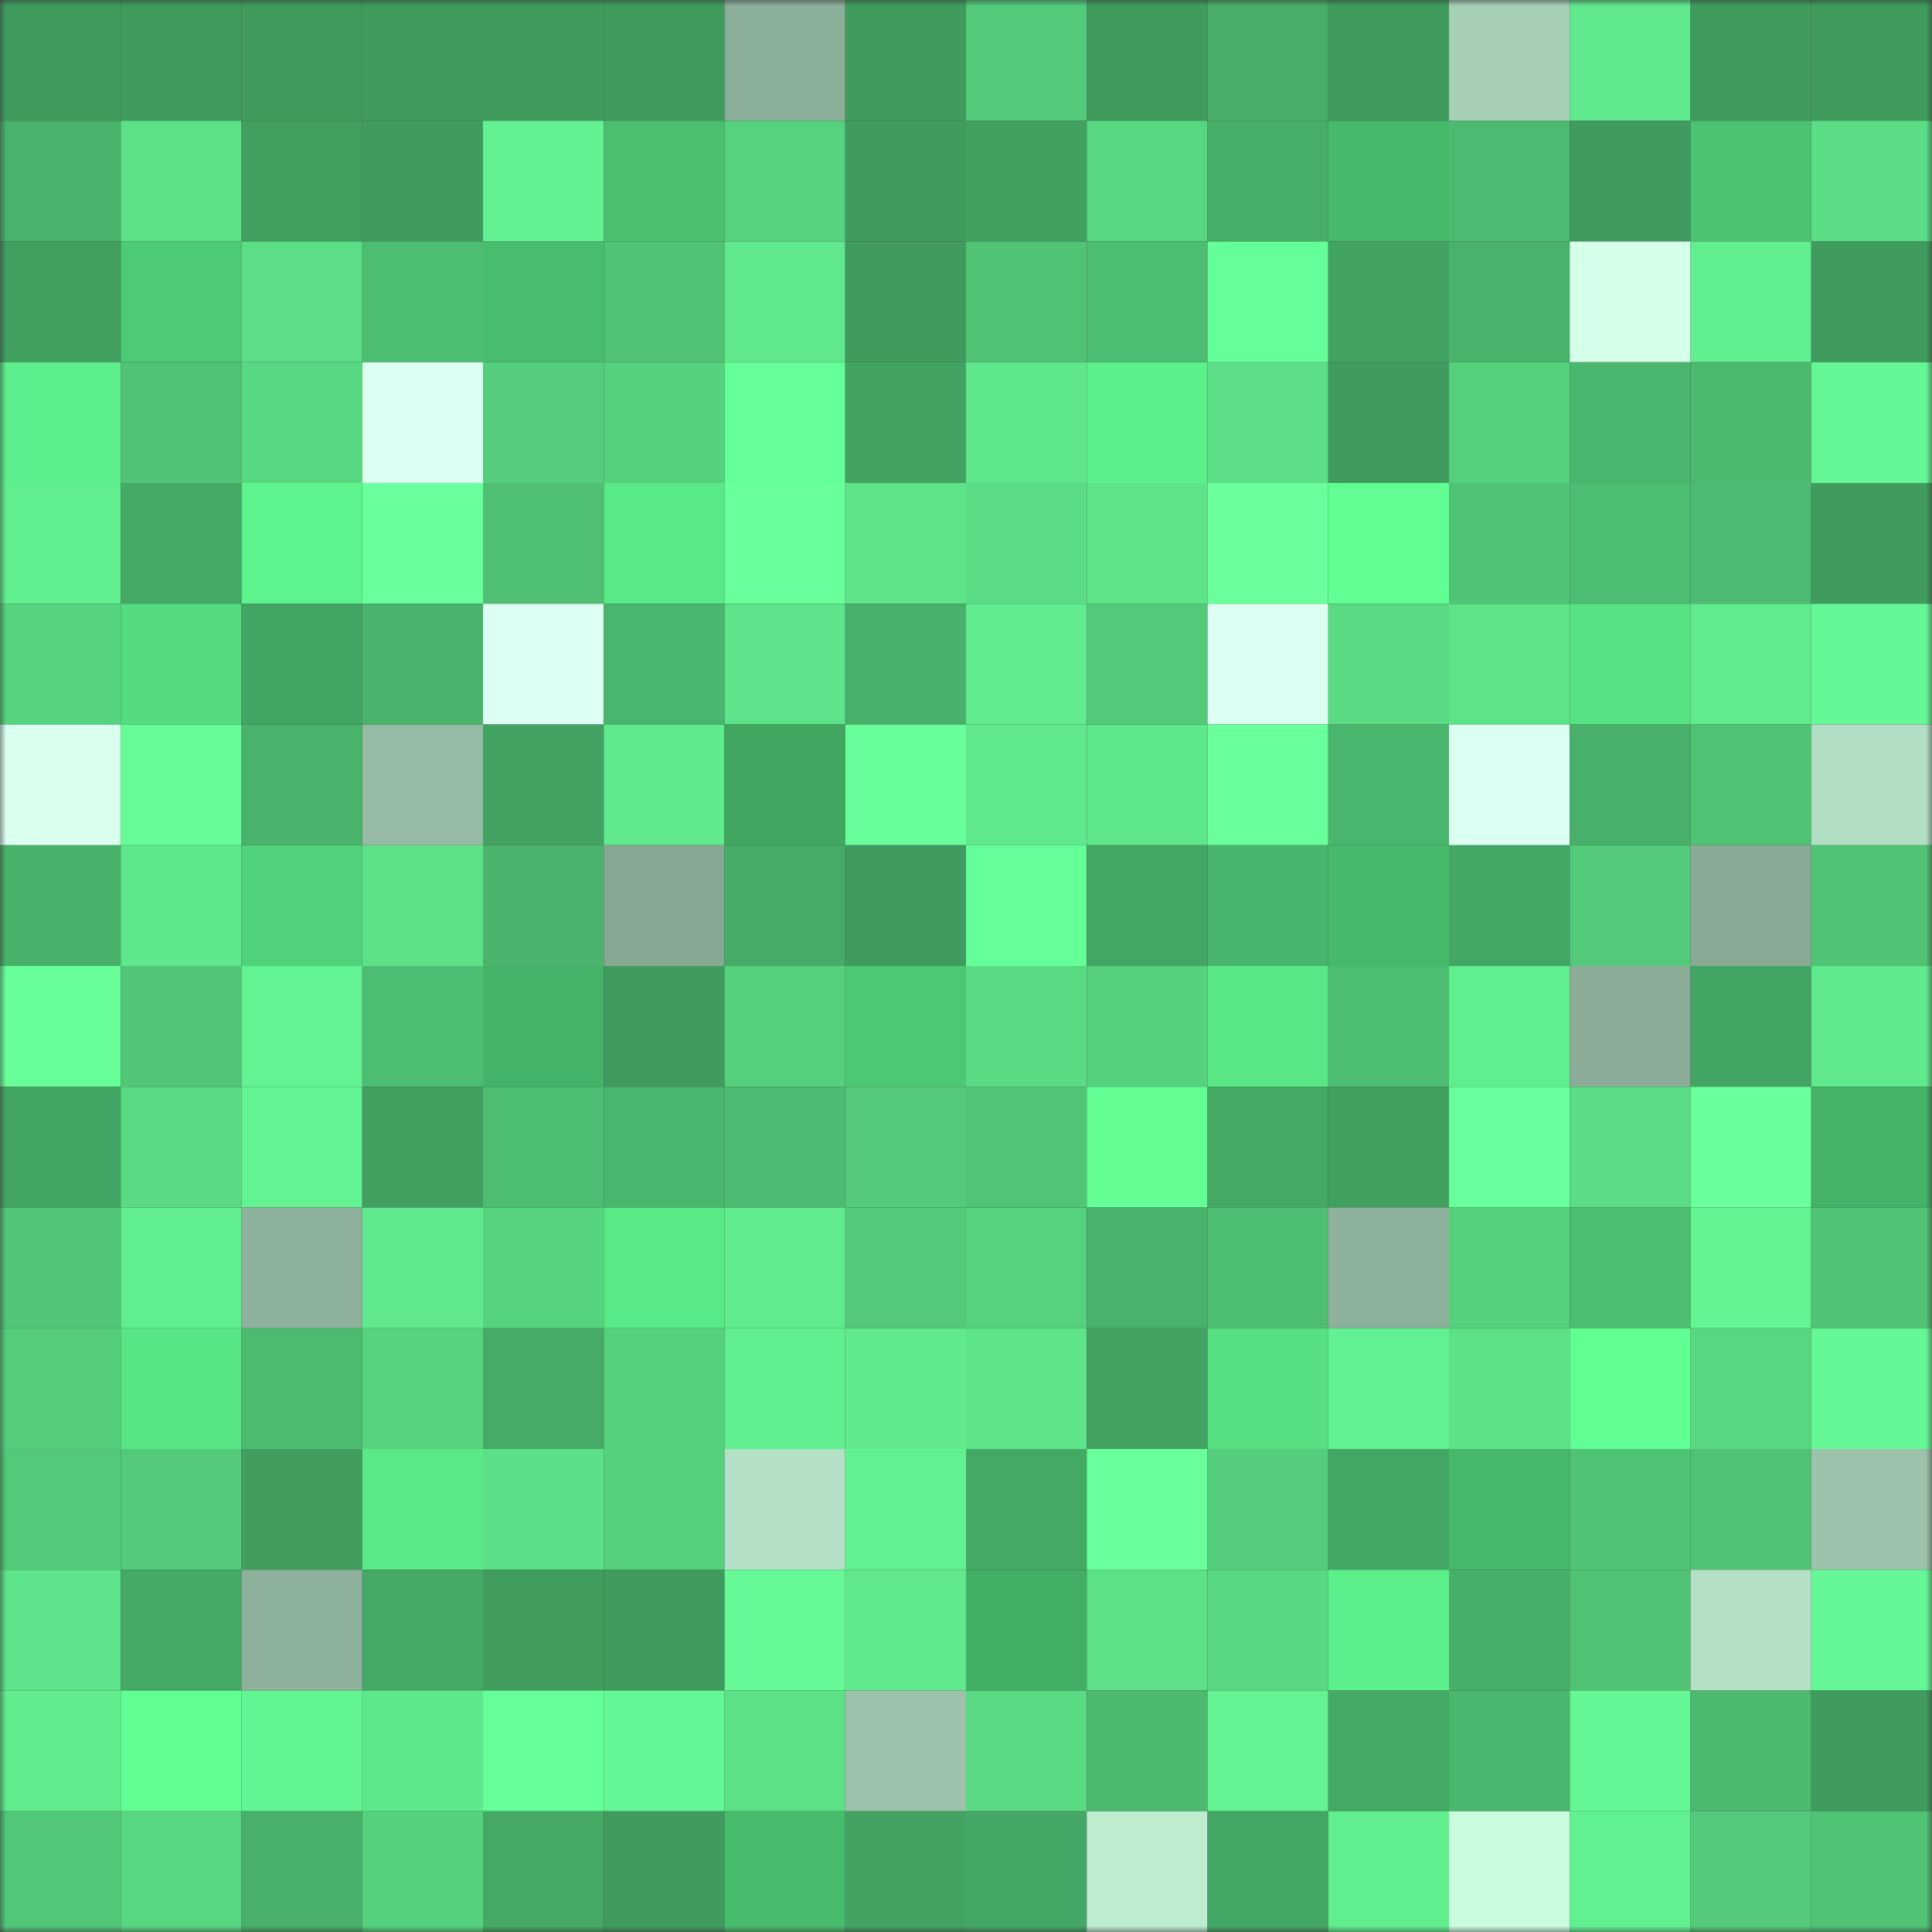 <svg viewBox="0 0 160 160" fill="none" role="img" xmlns="http://www.w3.org/2000/svg" width="240" height="240" name="lens%2Cpogpunk.lens"><rect x="0" y="0" width="160" height="160" fill="#333333" stroke="none"/><mask id="723629040" mask-type="alpha" maskUnits="userSpaceOnUse" x="0" y="0" width="160" height="160"><rect width="160" height="160" fill="#FFFFFF"></rect></mask><g mask="url(#723629040)"><rect x="0" y="0" width="10" height="10" fill="#409c5e"></rect><rect x="10" y="0" width="10" height="10" fill="#409c5e"></rect><rect x="20" y="0" width="10" height="10" fill="#409c5e"></rect><rect x="30" y="0" width="10" height="10" fill="#409c5e"></rect><rect x="40" y="0" width="10" height="10" fill="#409c5e"></rect><rect x="50" y="0" width="10" height="10" fill="#409c5e"></rect><rect x="60" y="0" width="10" height="10" fill="#8bae99"></rect><rect x="70" y="0" width="10" height="10" fill="#409c5e"></rect><rect x="80" y="0" width="10" height="10" fill="#53ca7a"></rect><rect x="90" y="0" width="10" height="10" fill="#409c5e"></rect><rect x="100" y="0" width="10" height="10" fill="#47ad68"></rect><rect x="110" y="0" width="10" height="10" fill="#409c5e"></rect><rect x="120" y="0" width="10" height="10" fill="#a6cfb5"></rect><rect x="130" y="0" width="10" height="10" fill="#60ea8d"></rect><rect x="140" y="0" width="10" height="10" fill="#409c5e"></rect><rect x="150" y="0" width="10" height="10" fill="#409c5e"></rect><rect x="0" y="10" width="10" height="10" fill="#49b26b"></rect><rect x="10" y="10" width="10" height="10" fill="#5ce187"></rect><rect x="20" y="10" width="10" height="10" fill="#41a060"></rect><rect x="30" y="10" width="10" height="10" fill="#409c5e"></rect><rect x="40" y="10" width="10" height="10" fill="#63f191"></rect><rect x="50" y="10" width="10" height="10" fill="#4ac06f"></rect><rect x="60" y="10" width="10" height="10" fill="#56d27e"></rect><rect x="70" y="10" width="10" height="10" fill="#409c5e"></rect><rect x="80" y="10" width="10" height="10" fill="#42a161"></rect><rect x="90" y="10" width="10" height="10" fill="#58d781"></rect><rect x="100" y="10" width="10" height="10" fill="#47ae68"></rect><rect x="110" y="10" width="10" height="10" fill="#47b96b"></rect><rect x="120" y="10" width="10" height="10" fill="#4cba70"></rect><rect x="130" y="10" width="10" height="10" fill="#409c5e"></rect><rect x="140" y="10" width="10" height="10" fill="#4bc371"></rect><rect x="150" y="10" width="10" height="10" fill="#5add85"></rect><rect x="0" y="20" width="10" height="10" fill="#419f60"></rect><rect x="10" y="20" width="10" height="10" fill="#4dca75"></rect><rect x="20" y="20" width="10" height="10" fill="#5bde86"></rect><rect x="30" y="20" width="10" height="10" fill="#4dbd71"></rect><rect x="40" y="20" width="10" height="10" fill="#48bd6d"></rect><rect x="50" y="20" width="10" height="10" fill="#50c375"></rect><rect x="60" y="20" width="10" height="10" fill="#5fe98c"></rect><rect x="70" y="20" width="10" height="10" fill="#409c5e"></rect><rect x="80" y="20" width="10" height="10" fill="#50c375"></rect><rect x="90" y="20" width="10" height="10" fill="#4dbd71"></rect><rect x="100" y="20" width="10" height="10" fill="#65ff99"></rect><rect x="110" y="20" width="10" height="10" fill="#42a362"></rect><rect x="120" y="20" width="10" height="10" fill="#49b36c"></rect><rect x="130" y="20" width="10" height="10" fill="#d4ffe8"></rect><rect x="140" y="20" width="10" height="10" fill="#61ee8f"></rect><rect x="150" y="20" width="10" height="10" fill="#409c5e"></rect><rect x="0" y="30" width="10" height="10" fill="#5cef8b"></rect><rect x="10" y="30" width="10" height="10" fill="#50c375"></rect><rect x="20" y="30" width="10" height="10" fill="#58d882"></rect><rect x="30" y="30" width="10" height="10" fill="#dcfff1"></rect><rect x="40" y="30" width="10" height="10" fill="#54ce7c"></rect><rect x="50" y="30" width="10" height="10" fill="#55d07d"></rect><rect x="60" y="30" width="10" height="10" fill="#64ff98"></rect><rect x="70" y="30" width="10" height="10" fill="#42a362"></rect><rect x="80" y="30" width="10" height="10" fill="#5ee68a"></rect><rect x="90" y="30" width="10" height="10" fill="#5cf08b"></rect><rect x="100" y="30" width="10" height="10" fill="#5bde85"></rect><rect x="110" y="30" width="10" height="10" fill="#409c5e"></rect><rect x="120" y="30" width="10" height="10" fill="#55d07d"></rect><rect x="130" y="30" width="10" height="10" fill="#4ab66d"></rect><rect x="140" y="30" width="10" height="10" fill="#4cb96f"></rect><rect x="150" y="30" width="10" height="10" fill="#65f795"></rect><rect x="0" y="40" width="10" height="10" fill="#61ee8f"></rect><rect x="10" y="40" width="10" height="10" fill="#45a966"></rect><rect x="20" y="40" width="10" height="10" fill="#5df48d"></rect><rect x="30" y="40" width="10" height="10" fill="#69ff9b"></rect><rect x="40" y="40" width="10" height="10" fill="#4ebf73"></rect><rect x="50" y="40" width="10" height="10" fill="#59e987"></rect><rect x="60" y="40" width="10" height="10" fill="#69ff9a"></rect><rect x="70" y="40" width="10" height="10" fill="#5de489"></rect><rect x="80" y="40" width="10" height="10" fill="#5adc84"></rect><rect x="90" y="40" width="10" height="10" fill="#5de489"></rect><rect x="100" y="40" width="10" height="10" fill="#6aff9b"></rect><rect x="110" y="40" width="10" height="10" fill="#61fe93"></rect><rect x="120" y="40" width="10" height="10" fill="#50c375"></rect><rect x="130" y="40" width="10" height="10" fill="#4dbd71"></rect><rect x="140" y="40" width="10" height="10" fill="#4dbb71"></rect><rect x="150" y="40" width="10" height="10" fill="#409c5e"></rect><rect x="0" y="50" width="10" height="10" fill="#56d37f"></rect><rect x="10" y="50" width="10" height="10" fill="#54db7f"></rect><rect x="20" y="50" width="10" height="10" fill="#43a563"></rect><rect x="30" y="50" width="10" height="10" fill="#49b36b"></rect><rect x="40" y="50" width="10" height="10" fill="#ddfff2"></rect><rect x="50" y="50" width="10" height="10" fill="#4ab66d"></rect><rect x="60" y="50" width="10" height="10" fill="#5de389"></rect><rect x="70" y="50" width="10" height="10" fill="#48b06a"></rect><rect x="80" y="50" width="10" height="10" fill="#60ec8e"></rect><rect x="90" y="50" width="10" height="10" fill="#52ca79"></rect><rect x="100" y="50" width="10" height="10" fill="#dcfff1"></rect><rect x="110" y="50" width="10" height="10" fill="#59da83"></rect><rect x="120" y="50" width="10" height="10" fill="#5de489"></rect><rect x="130" y="50" width="10" height="10" fill="#57e283"></rect><rect x="140" y="50" width="10" height="10" fill="#60ec8e"></rect><rect x="150" y="50" width="10" height="10" fill="#65f795"></rect><rect x="0" y="60" width="10" height="10" fill="#daffee"></rect><rect x="10" y="60" width="10" height="10" fill="#66fb97"></rect><rect x="20" y="60" width="10" height="10" fill="#49b36b"></rect><rect x="30" y="60" width="10" height="10" fill="#96bba5"></rect><rect x="40" y="60" width="10" height="10" fill="#42a261"></rect><rect x="50" y="60" width="10" height="10" fill="#60ea8d"></rect><rect x="60" y="60" width="10" height="10" fill="#40a660"></rect><rect x="70" y="60" width="10" height="10" fill="#68fe99"></rect><rect x="80" y="60" width="10" height="10" fill="#5fe98c"></rect><rect x="90" y="60" width="10" height="10" fill="#5ee78b"></rect><rect x="100" y="60" width="10" height="10" fill="#69ff9b"></rect><rect x="110" y="60" width="10" height="10" fill="#4ab66d"></rect><rect x="120" y="60" width="10" height="10" fill="#dbfff0"></rect><rect x="130" y="60" width="10" height="10" fill="#48b06a"></rect><rect x="140" y="60" width="10" height="10" fill="#4fc274"></rect><rect x="150" y="60" width="10" height="10" fill="#b2dec3"></rect><rect x="0" y="70" width="10" height="10" fill="#48b16a"></rect><rect x="10" y="70" width="10" height="10" fill="#5ee78b"></rect><rect x="20" y="70" width="10" height="10" fill="#50d27a"></rect><rect x="30" y="70" width="10" height="10" fill="#5ce187"></rect><rect x="40" y="70" width="10" height="10" fill="#4ab46c"></rect><rect x="50" y="70" width="10" height="10" fill="#86a792"></rect><rect x="60" y="70" width="10" height="10" fill="#46ab67"></rect><rect x="70" y="70" width="10" height="10" fill="#409c5e"></rect><rect x="80" y="70" width="10" height="10" fill="#65ff99"></rect><rect x="90" y="70" width="10" height="10" fill="#44a664"></rect><rect x="100" y="70" width="10" height="10" fill="#49b46c"></rect><rect x="110" y="70" width="10" height="10" fill="#47b96b"></rect><rect x="120" y="70" width="10" height="10" fill="#44a664"></rect><rect x="130" y="70" width="10" height="10" fill="#52ca79"></rect><rect x="140" y="70" width="10" height="10" fill="#89ab96"></rect><rect x="150" y="70" width="10" height="10" fill="#50c375"></rect><rect x="0" y="80" width="10" height="10" fill="#68ff99"></rect><rect x="10" y="80" width="10" height="10" fill="#51c677"></rect><rect x="20" y="80" width="10" height="10" fill="#63f392"></rect><rect x="30" y="80" width="10" height="10" fill="#4dbd71"></rect><rect x="40" y="80" width="10" height="10" fill="#44b267"></rect><rect x="50" y="80" width="10" height="10" fill="#409c5e"></rect><rect x="60" y="80" width="10" height="10" fill="#55d07d"></rect><rect x="70" y="80" width="10" height="10" fill="#4cc773"></rect><rect x="80" y="80" width="10" height="10" fill="#59da83"></rect><rect x="90" y="80" width="10" height="10" fill="#55d07d"></rect><rect x="100" y="80" width="10" height="10" fill="#59e786"></rect><rect x="110" y="80" width="10" height="10" fill="#4dbd71"></rect><rect x="120" y="80" width="10" height="10" fill="#61ee8f"></rect><rect x="130" y="80" width="10" height="10" fill="#8bad98"></rect><rect x="140" y="80" width="10" height="10" fill="#43a563"></rect><rect x="150" y="80" width="10" height="10" fill="#60ea8d"></rect><rect x="0" y="90" width="10" height="10" fill="#43a563"></rect><rect x="10" y="90" width="10" height="10" fill="#59da83"></rect><rect x="20" y="90" width="10" height="10" fill="#63f392"></rect><rect x="30" y="90" width="10" height="10" fill="#419f60"></rect><rect x="40" y="90" width="10" height="10" fill="#4dbd72"></rect><rect x="50" y="90" width="10" height="10" fill="#4ab66d"></rect><rect x="60" y="90" width="10" height="10" fill="#4dbb71"></rect><rect x="70" y="90" width="10" height="10" fill="#52ca79"></rect><rect x="80" y="90" width="10" height="10" fill="#51c577"></rect><rect x="90" y="90" width="10" height="10" fill="#63ff95"></rect><rect x="100" y="90" width="10" height="10" fill="#45a865"></rect><rect x="110" y="90" width="10" height="10" fill="#419f60"></rect><rect x="120" y="90" width="10" height="10" fill="#68ff9d"></rect><rect x="130" y="90" width="10" height="10" fill="#5add85"></rect><rect x="140" y="90" width="10" height="10" fill="#69ff9a"></rect><rect x="150" y="90" width="10" height="10" fill="#44b267"></rect><rect x="0" y="100" width="10" height="10" fill="#51c677"></rect><rect x="10" y="100" width="10" height="10" fill="#61ee8f"></rect><rect x="20" y="100" width="10" height="10" fill="#8eb19c"></rect><rect x="30" y="100" width="10" height="10" fill="#60ea8d"></rect><rect x="40" y="100" width="10" height="10" fill="#56d37f"></rect><rect x="50" y="100" width="10" height="10" fill="#59e987"></rect><rect x="60" y="100" width="10" height="10" fill="#60ec8e"></rect><rect x="70" y="100" width="10" height="10" fill="#52ca79"></rect><rect x="80" y="100" width="10" height="10" fill="#56d27e"></rect><rect x="90" y="100" width="10" height="10" fill="#49b36b"></rect><rect x="100" y="100" width="10" height="10" fill="#4ebe72"></rect><rect x="110" y="100" width="10" height="10" fill="#8eb19b"></rect><rect x="120" y="100" width="10" height="10" fill="#55d17e"></rect><rect x="130" y="100" width="10" height="10" fill="#4dbd71"></rect><rect x="140" y="100" width="10" height="10" fill="#64f492"></rect><rect x="150" y="100" width="10" height="10" fill="#50c375"></rect><rect x="0" y="110" width="10" height="10" fill="#54cd7b"></rect><rect x="10" y="110" width="10" height="10" fill="#58e685"></rect><rect x="20" y="110" width="10" height="10" fill="#4cbb70"></rect><rect x="30" y="110" width="10" height="10" fill="#56d37f"></rect><rect x="40" y="110" width="10" height="10" fill="#46ab67"></rect><rect x="50" y="110" width="10" height="10" fill="#55d07d"></rect><rect x="60" y="110" width="10" height="10" fill="#61ee8f"></rect><rect x="70" y="110" width="10" height="10" fill="#60ea8d"></rect><rect x="80" y="110" width="10" height="10" fill="#5ee58a"></rect><rect x="90" y="110" width="10" height="10" fill="#42a362"></rect><rect x="100" y="110" width="10" height="10" fill="#56e082"></rect><rect x="110" y="110" width="10" height="10" fill="#62f191"></rect><rect x="120" y="110" width="10" height="10" fill="#5ce187"></rect><rect x="130" y="110" width="10" height="10" fill="#61fe93"></rect><rect x="140" y="110" width="10" height="10" fill="#58d781"></rect><rect x="150" y="110" width="10" height="10" fill="#65f795"></rect><rect x="0" y="120" width="10" height="10" fill="#53ca79"></rect><rect x="10" y="120" width="10" height="10" fill="#52ca79"></rect><rect x="20" y="120" width="10" height="10" fill="#419e5f"></rect><rect x="30" y="120" width="10" height="10" fill="#59e987"></rect><rect x="40" y="120" width="10" height="10" fill="#5ce087"></rect><rect x="50" y="120" width="10" height="10" fill="#55d07d"></rect><rect x="60" y="120" width="10" height="10" fill="#b4e1c5"></rect><rect x="70" y="120" width="10" height="10" fill="#62f191"></rect><rect x="80" y="120" width="10" height="10" fill="#45a966"></rect><rect x="90" y="120" width="10" height="10" fill="#69ff9b"></rect><rect x="100" y="120" width="10" height="10" fill="#54ce7c"></rect><rect x="110" y="120" width="10" height="10" fill="#44a664"></rect><rect x="120" y="120" width="10" height="10" fill="#46b86a"></rect><rect x="130" y="120" width="10" height="10" fill="#50c375"></rect><rect x="140" y="120" width="10" height="10" fill="#50c375"></rect><rect x="150" y="120" width="10" height="10" fill="#9cc2ab"></rect><rect x="0" y="130" width="10" height="10" fill="#5de389"></rect><rect x="10" y="130" width="10" height="10" fill="#45a966"></rect><rect x="20" y="130" width="10" height="10" fill="#8eb19c"></rect><rect x="30" y="130" width="10" height="10" fill="#45a966"></rect><rect x="40" y="130" width="10" height="10" fill="#409d5e"></rect><rect x="50" y="130" width="10" height="10" fill="#409c5e"></rect><rect x="60" y="130" width="10" height="10" fill="#66f996"></rect><rect x="70" y="130" width="10" height="10" fill="#60ea8d"></rect><rect x="80" y="130" width="10" height="10" fill="#43af65"></rect><rect x="90" y="130" width="10" height="10" fill="#5ce187"></rect><rect x="100" y="130" width="10" height="10" fill="#58d882"></rect><rect x="110" y="130" width="10" height="10" fill="#5cf08b"></rect><rect x="120" y="130" width="10" height="10" fill="#48af69"></rect><rect x="130" y="130" width="10" height="10" fill="#50c375"></rect><rect x="140" y="130" width="10" height="10" fill="#b4e0c5"></rect><rect x="150" y="130" width="10" height="10" fill="#65f795"></rect><rect x="0" y="140" width="10" height="10" fill="#61ec8e"></rect><rect x="10" y="140" width="10" height="10" fill="#61fe93"></rect><rect x="20" y="140" width="10" height="10" fill="#64f593"></rect><rect x="30" y="140" width="10" height="10" fill="#5ee78b"></rect><rect x="40" y="140" width="10" height="10" fill="#64ff97"></rect><rect x="50" y="140" width="10" height="10" fill="#65f795"></rect><rect x="60" y="140" width="10" height="10" fill="#5ce187"></rect><rect x="70" y="140" width="10" height="10" fill="#9cc2ab"></rect><rect x="80" y="140" width="10" height="10" fill="#59da83"></rect><rect x="90" y="140" width="10" height="10" fill="#4cb96f"></rect><rect x="100" y="140" width="10" height="10" fill="#64f493"></rect><rect x="110" y="140" width="10" height="10" fill="#45a966"></rect><rect x="120" y="140" width="10" height="10" fill="#4bb76e"></rect><rect x="130" y="140" width="10" height="10" fill="#65f795"></rect><rect x="140" y="140" width="10" height="10" fill="#4cb96f"></rect><rect x="150" y="140" width="10" height="10" fill="#409c5e"></rect><rect x="0" y="150" width="10" height="10" fill="#51c778"></rect><rect x="10" y="150" width="10" height="10" fill="#58d781"></rect><rect x="20" y="150" width="10" height="10" fill="#48b06a"></rect><rect x="30" y="150" width="10" height="10" fill="#55d07d"></rect><rect x="40" y="150" width="10" height="10" fill="#45a965"></rect><rect x="50" y="150" width="10" height="10" fill="#409c5e"></rect><rect x="60" y="150" width="10" height="10" fill="#48bc6d"></rect><rect x="70" y="150" width="10" height="10" fill="#42a362"></rect><rect x="80" y="150" width="10" height="10" fill="#44a765"></rect><rect x="90" y="150" width="10" height="10" fill="#bdeccf"></rect><rect x="100" y="150" width="10" height="10" fill="#44a664"></rect><rect x="110" y="150" width="10" height="10" fill="#61ee8f"></rect><rect x="120" y="150" width="10" height="10" fill="#cafcde"></rect><rect x="130" y="150" width="10" height="10" fill="#62f191"></rect><rect x="140" y="150" width="10" height="10" fill="#52ca79"></rect><rect x="150" y="150" width="10" height="10" fill="#50c375"></rect></g></svg>